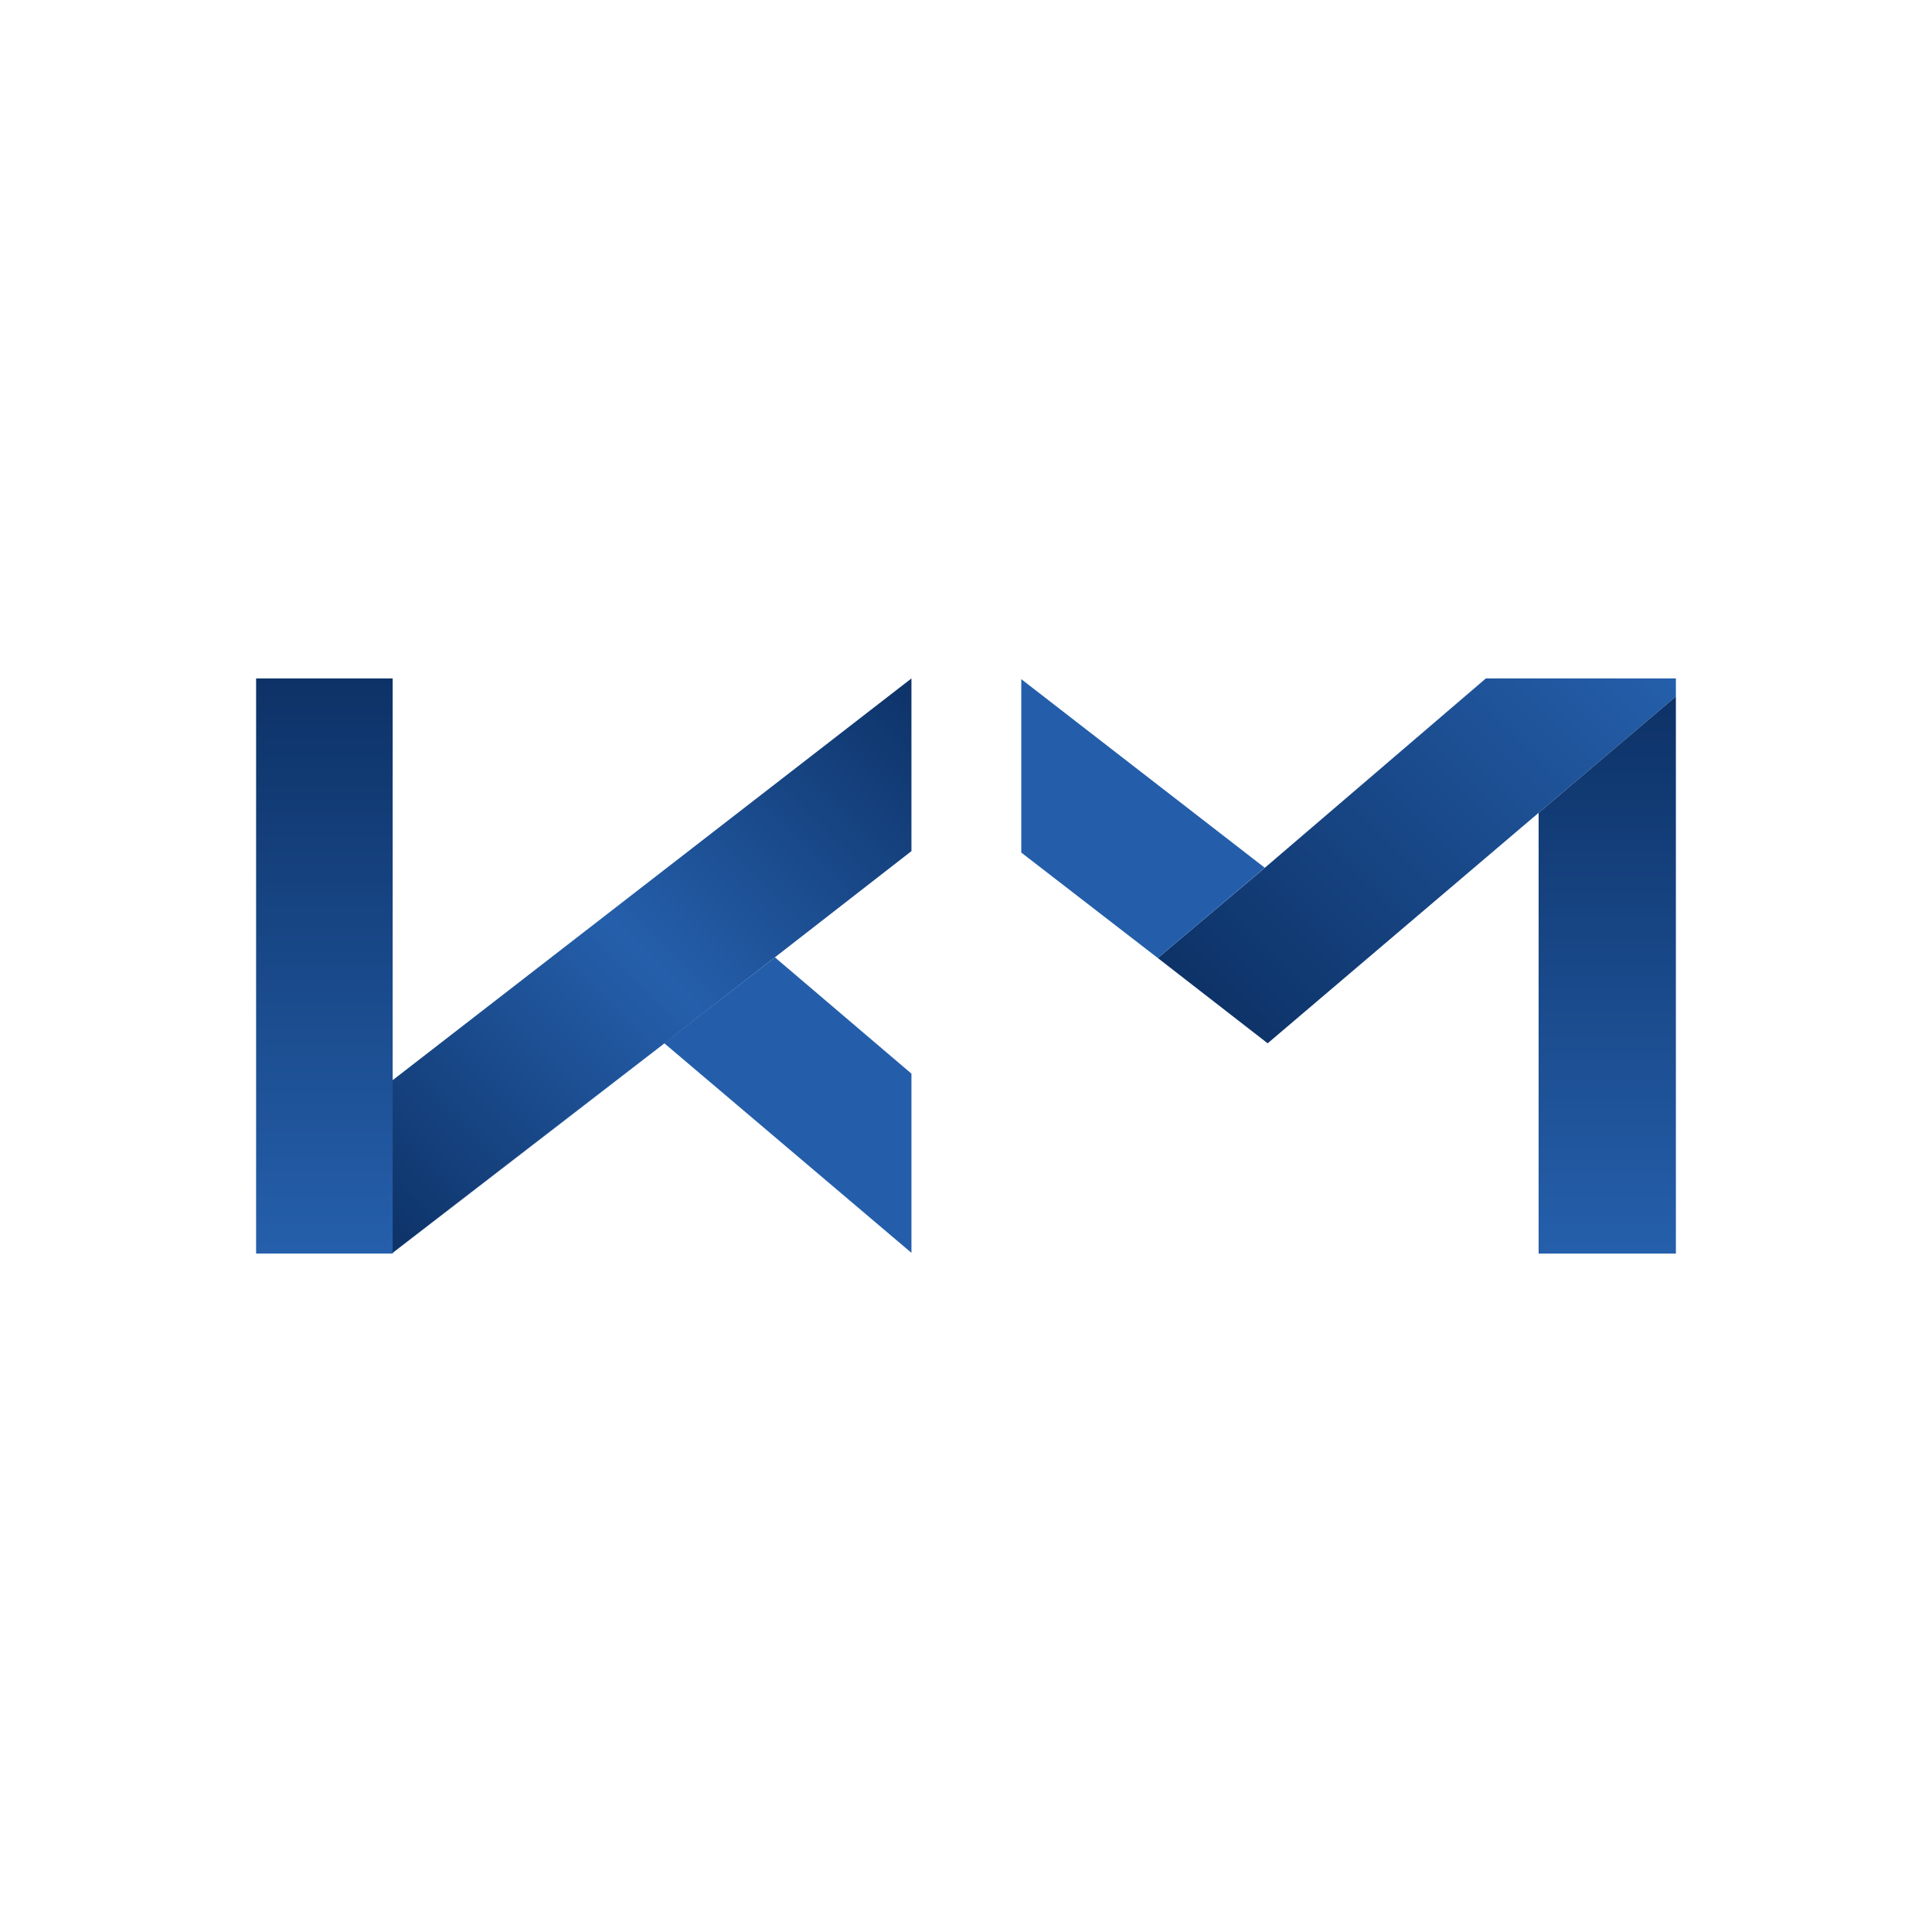 <svg width="100%" height="100%" viewBox="0 0 512 512" version="1.1" xmlns="http://www.w3.org/2000/svg" xmlns:xlink="http://www.w3.org/1999/xlink" xml:space="preserve" xmlns:serif="http://www.serif.com/" style="fill-rule:evenodd;clip-rule:evenodd;stroke-linejoin:round;stroke-miterlimit:2;"><rect id="favicon" x="0" y="0" width="512" height="512" style="fill:none;"/>
<style>@media (prefers-color-scheme: dark) {path {fill: #fff !important;}}</style>
<g id="km"><path id="XMLID_6_" d="M393.769,179.792l-58.784,50.358l-28.147,23.744l29.104,22.594l71.805,-61.081l36.381,-30.828l-0,-4.787l-50.359,-0Z" style="fill:url(#_Linear1);fill-rule:nonzero;"/><path id="XMLID_5_" d="M407.747,332.208l36.381,0l-0,-147.629l-36.381,30.828l-0,116.801Z" style="fill:url(#_Linear2);fill-rule:nonzero;"/><path id="XMLID_4_" d="M306.838,253.894l-36.19,-27.956l0,-45.955l64.528,49.976l-28.338,23.935Z" style="fill:#245eab;fill-rule:nonzero;"/><path id="XMLID_3_" d="M104.253,286.254l-0.191,-0l-0,-106.462l-36.19,-0l0,152.416l36.19,0l-0,-0.191l0.191,-0l0,-45.763Z" style="fill:url(#_Linear3);fill-rule:nonzero;"/><path id="XMLID_2_" d="M241.543,179.792l-137.481,106.462l-0,45.954l-0,-0.191l71.996,-55.529l65.485,-50.933l0,-45.763Z" style="fill:url(#_Linear4);fill-rule:nonzero;"/><path id="XMLID_1_" d="M104.062,332.208l71.996,-55.72l65.485,55.529l0,-47.487l-36.189,-30.828l-101.292,78.506Z" style="fill:#245eab;fill-rule:nonzero;"/></g><g id="logo"></g><defs><linearGradient id="_Linear1" x1="0" y1="0" x2="1" y2="0" gradientUnits="userSpaceOnUse" gradientTransform="matrix(105.684,-105.684,105.684,105.684,323.886,270.893)"><stop offset="0" style="stop-color:#0d3267;stop-opacity:1"/><stop offset="1" style="stop-color:#255fab;stop-opacity:1"/></linearGradient><linearGradient id="_Linear2" x1="0" y1="0" x2="1" y2="0" gradientUnits="userSpaceOnUse" gradientTransform="matrix(9.03324e-15,-147.524,147.524,9.03324e-15,425.959,332.166)"><stop offset="0" style="stop-color:#255fab;stop-opacity:1"/><stop offset="1" style="stop-color:#0d3267;stop-opacity:1"/></linearGradient><linearGradient id="_Linear3" x1="0" y1="0" x2="1" y2="0" gradientUnits="userSpaceOnUse" gradientTransform="matrix(9.33378e-15,-152.432,152.432,9.33378e-15,86.023,332.16)"><stop offset="0" style="stop-color:#255fab;stop-opacity:1"/><stop offset="1" style="stop-color:#0d3267;stop-opacity:1"/></linearGradient><linearGradient id="_Linear4" x1="0" y1="0" x2="1" y2="0" gradientUnits="userSpaceOnUse" gradientTransform="matrix(144.974,-144.974,144.974,144.974,100.347,328.438)"><stop offset="0" style="stop-color:#0d3267;stop-opacity:1"/><stop offset="0.5" style="stop-color:#255fab;stop-opacity:1"/><stop offset="1" style="stop-color:#0d3267;stop-opacity:1"/></linearGradient></defs></svg>